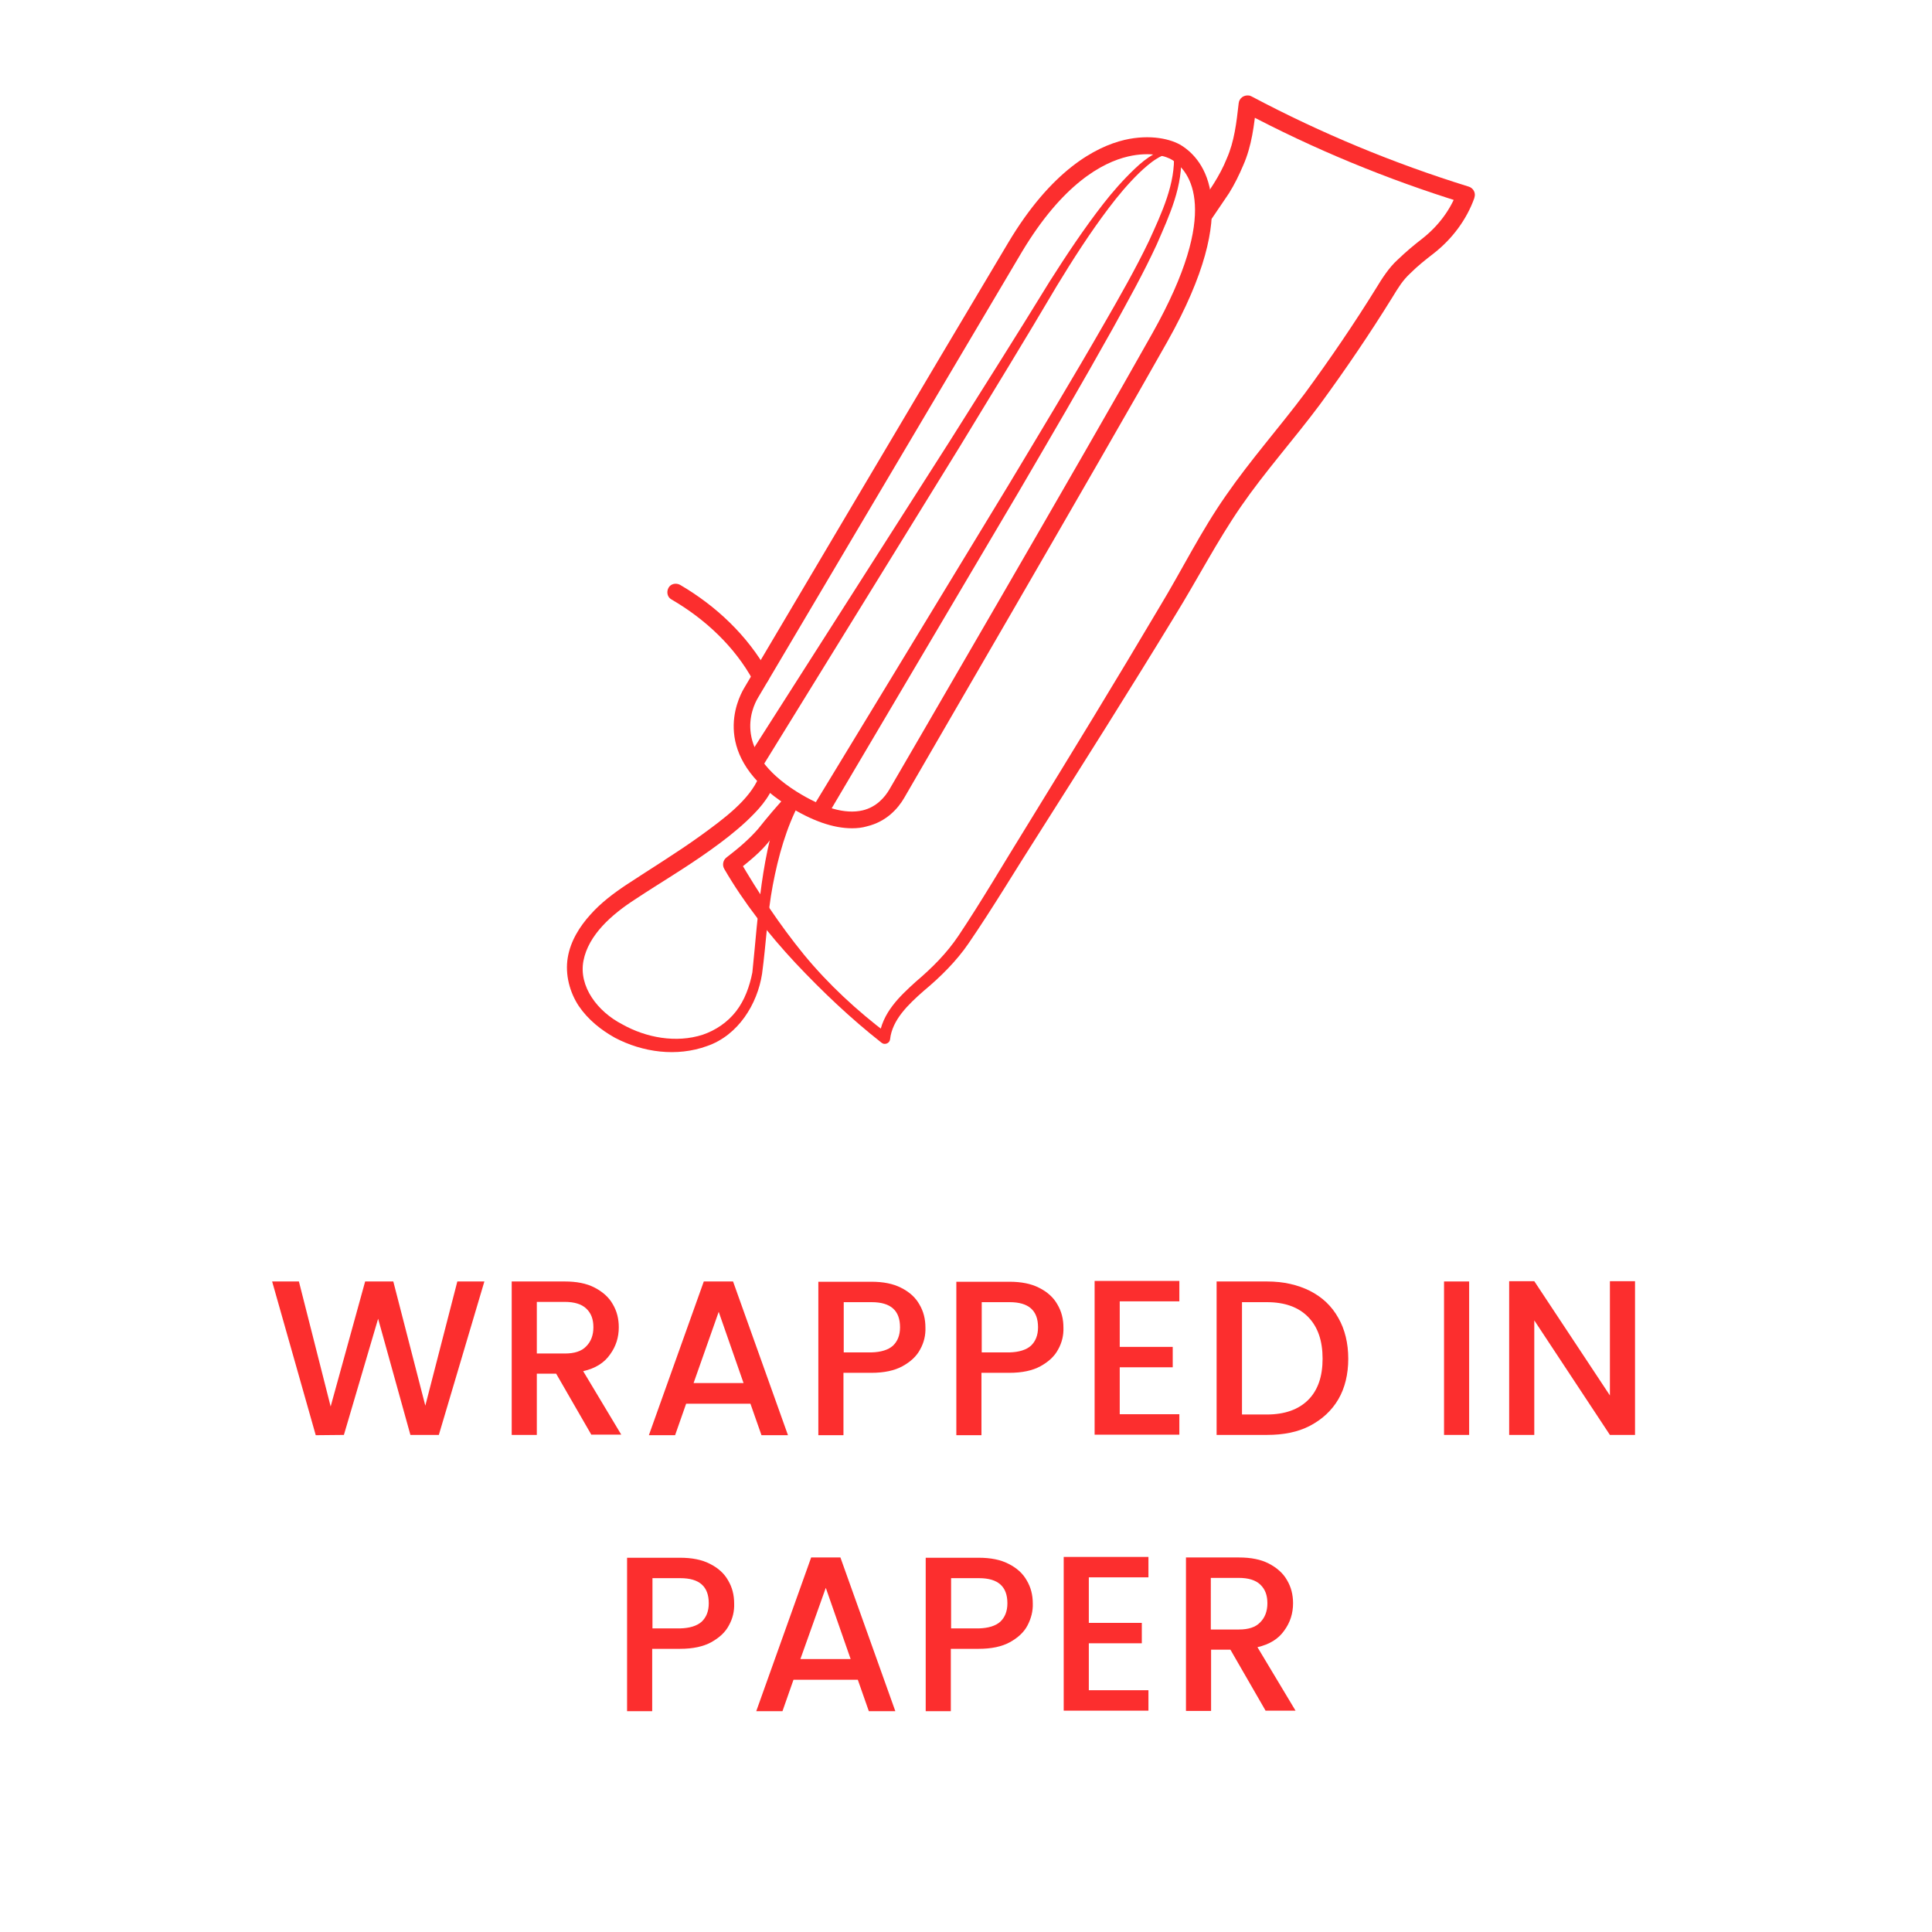 <?xml version="1.0" encoding="utf-8"?>
<!-- Generator: Adobe Illustrator 25.4.1, SVG Export Plug-In . SVG Version: 6.00 Build 0)  -->
<svg version="1.1" xmlns="http://www.w3.org/2000/svg" xmlns:xlink="http://www.w3.org/1999/xlink" x="0px" y="0px"
	 viewBox="0 0 70 70" style="enable-background:new 0 0 70 70;" xml:space="preserve">
<style type="text/css">
	.st0{fill:#FC2E2E;}
	.st1{fill:#15C97F;}
</style>
<g id="Layer_1">
</g>
<g id="Artwork">
	<g>
		<g>
			<path class="st0" d="M30.87,30.01c-0.68,0-1.46-0.27-2.33-0.82c-2.84-1.79-1.82-3.84-1.59-4.24l0,0c0,0,7.35-12.43,9.57-16.14
				c1.57-2.64,3.17-3.49,4.22-3.74c0.94-0.22,1.71-0.03,2.08,0.21c0.77,0.49,2.25,2.16-0.52,7.09c-2.26,4.02-9.47,16.41-9.54,16.54
				c-0.22,0.38-0.64,0.86-1.35,1.03C31.24,29.99,31.06,30.01,30.87,30.01z M27.47,25.27c-0.26,0.43-0.91,1.96,1.39,3.41
				c0.96,0.6,1.77,0.83,2.4,0.68c0.5-0.12,0.8-0.48,0.96-0.75c0.07-0.12,7.28-12.51,9.53-16.53c2.52-4.48,1.35-5.88,0.73-6.28
				c-0.21-0.14-0.8-0.32-1.61-0.13c-0.94,0.22-2.37,1-3.84,3.45C34.83,12.83,27.47,25.27,27.47,25.27L27.47,25.27z"/>
		</g>
		<path class="st0" d="M42.79,5.52c0.09,1.22-0.43,2.3-0.88,3.34c-0.48,1.04-1.04,2.04-1.59,3.04c-1.11,1.99-2.26,3.95-3.41,5.92
			l-6.95,11.76l-0.52-0.32l7.09-11.67c1.17-1.95,2.35-3.9,3.48-5.87c0.57-0.99,1.13-1.97,1.62-2.99c0.46-1.01,0.97-2.09,0.9-3.17
			L42.79,5.52z"/>
		<path class="st0" d="M27.1,27.44l7.32-11.47c1.21-1.92,2.42-3.83,3.61-5.77c0.61-0.96,1.24-1.91,1.94-2.81
			c0.35-0.45,0.73-0.88,1.15-1.28c0.21-0.2,0.43-0.38,0.69-0.53c0.24-0.14,0.58-0.3,0.9-0.11l-0.1,0.15
			c-0.2-0.12-0.48-0.01-0.7,0.13c-0.23,0.14-0.44,0.33-0.64,0.52c-0.4,0.39-0.76,0.82-1.1,1.27c-0.68,0.9-1.29,1.85-1.88,2.82
			c-1.15,1.95-2.34,3.89-3.52,5.83l-7.15,11.59L27.1,27.44z"/>
		<path class="st0" d="M27.29,24.66c-0.67-1.23-1.74-2.23-2.96-2.94c-0.15-0.08-0.19-0.27-0.11-0.42c0.08-0.15,0.27-0.19,0.42-0.11
			l0,0c1.3,0.76,2.44,1.83,3.19,3.17c0.08,0.15,0.03,0.33-0.12,0.42C27.56,24.86,27.37,24.81,27.29,24.66L27.29,24.66z"/>
		<path class="st0" d="M28.98,29.06c-0.49,0.92-0.78,1.96-0.98,3.01c-0.2,1.06-0.24,2.11-0.39,3.22c-0.17,1.09-0.86,2.22-1.99,2.61
			c-1.1,0.4-2.33,0.23-3.34-0.3c-0.5-0.28-0.97-0.65-1.31-1.15c-0.33-0.5-0.5-1.14-0.4-1.75c0.1-0.61,0.44-1.14,0.82-1.56
			c0.38-0.43,0.85-0.78,1.3-1.08c0.91-0.6,1.83-1.16,2.69-1.78c0.84-0.61,1.77-1.29,2.12-2.13l0.58,0.19
			c-0.22,0.61-0.63,1.03-1.04,1.42c-0.41,0.38-0.85,0.72-1.3,1.04c-0.89,0.64-1.83,1.19-2.72,1.78c-0.87,0.56-1.7,1.3-1.88,2.23
			c-0.18,0.93,0.51,1.84,1.4,2.3c0.87,0.49,1.96,0.69,2.92,0.38c0.47-0.16,0.9-0.45,1.21-0.85c0.31-0.4,0.49-0.9,0.59-1.41
			c0.22-2.1,0.3-4.34,1.15-6.43L28.98,29.06z"/>
		<g>
			<path class="st0" d="M28.88,29.09c-0.33,0.43-0.61,0.86-0.95,1.31c-0.35,0.47-0.81,0.82-1.23,1.16l0.08-0.41
				c0.7,1.2,1.47,2.36,2.35,3.44c0.89,1.08,1.92,2.03,3.03,2.87l-0.31,0.13c0.1-0.9,0.77-1.51,1.33-2.02
				c0.6-0.51,1.12-1.03,1.55-1.67c0.85-1.27,1.64-2.63,2.46-3.95c1.63-2.65,3.25-5.3,4.83-7.97c0.8-1.32,1.49-2.73,2.4-4.03
				c0.9-1.3,1.94-2.47,2.86-3.7c0.91-1.24,1.79-2.53,2.6-3.84c0.18-0.3,0.45-0.72,0.75-0.99c0.29-0.28,0.61-0.55,0.91-0.78
				c0.57-0.45,1.02-1.04,1.26-1.71l0.21,0.42c-2.75-0.85-5.42-1.95-7.96-3.3l0.47-0.25C45.44,4.52,45.36,5.28,45.04,6
				c-0.14,0.33-0.31,0.68-0.51,1l-0.61,0.9c-0.1,0.15-0.3,0.19-0.45,0.09c-0.15-0.1-0.19-0.3-0.09-0.45l0-0.01
				c0.43-0.61,0.81-1.14,1.07-1.79c0.27-0.61,0.35-1.29,0.43-2c0.02-0.18,0.18-0.3,0.36-0.28c0.04,0,0.08,0.02,0.12,0.04
				c2.51,1.33,5.14,2.42,7.85,3.26c0.17,0.05,0.27,0.23,0.21,0.4l0,0.01c-0.28,0.79-0.81,1.49-1.46,2c-0.31,0.24-0.6,0.47-0.86,0.73
				c-0.28,0.26-0.43,0.51-0.65,0.87c-0.83,1.34-1.7,2.62-2.63,3.89c-0.94,1.26-1.98,2.42-2.85,3.68c-0.87,1.26-1.58,2.64-2.4,3.97
				c-1.62,2.66-3.28,5.29-4.95,7.92c-0.84,1.31-1.63,2.64-2.52,3.94c-0.44,0.65-1.04,1.24-1.63,1.73c-0.57,0.5-1.14,1.05-1.22,1.75
				c-0.01,0.11-0.11,0.18-0.21,0.17c-0.04,0-0.07-0.02-0.1-0.04c-1.12-0.88-2.15-1.86-3.12-2.89c-0.97-1.04-1.86-2.17-2.58-3.41
				c-0.08-0.14-0.04-0.32,0.08-0.41c0.43-0.33,0.82-0.66,1.15-1.04c0.32-0.4,0.69-0.85,1.07-1.24c0.09-0.09,0.24-0.1,0.33-0.01
				C28.94,28.86,28.95,28.99,28.88,29.09z"/>
		</g>
	</g>
	<g>
		<g>
			<path class="st0" d="M17.55,46.43l-1.65,5.56h-1.03l-1.17-4.21l-1.24,4.21L11.44,52l-1.58-5.57h0.97l1.15,4.53l1.25-4.53h1.02
				l1.16,4.5l1.16-4.5H17.55z"/>
			<path class="st0" d="M21.43,51.99l-1.28-2.22h-0.7v2.22h-0.91v-5.56h1.92c0.43,0,0.79,0.07,1.08,0.22s0.52,0.35,0.66,0.6
				c0.15,0.25,0.22,0.53,0.22,0.84c0,0.36-0.1,0.69-0.32,0.99c-0.21,0.3-0.53,0.5-0.97,0.6l1.38,2.3H21.43z M19.46,49.04h1.01
				c0.34,0,0.6-0.08,0.77-0.26c0.17-0.17,0.26-0.4,0.26-0.69s-0.08-0.51-0.26-0.68c-0.17-0.16-0.43-0.24-0.78-0.24h-1.01V49.04z"/>
			<path class="st0" d="M27.19,50.86h-2.33l-0.4,1.14h-0.95l1.99-5.57h1.06l1.99,5.57h-0.96L27.19,50.86z M26.94,50.11l-0.9-2.58
				l-0.91,2.58H26.94z"/>
			<path class="st0" d="M33.34,48.89c-0.13,0.25-0.35,0.45-0.64,0.61c-0.29,0.16-0.67,0.24-1.13,0.24h-1.01v2.26h-0.91v-5.56h1.92
				c0.43,0,0.79,0.07,1.08,0.22c0.3,0.15,0.52,0.35,0.66,0.6c0.15,0.25,0.22,0.53,0.22,0.84C33.54,48.37,33.48,48.64,33.34,48.89z
				 M32.35,48.76c0.17-0.16,0.26-0.38,0.26-0.67c0-0.61-0.34-0.91-1.03-0.91h-1.01v1.82h1.01C31.92,48.99,32.18,48.91,32.35,48.76z"
				/>
			<path class="st0" d="M38.34,48.89c-0.13,0.25-0.35,0.45-0.64,0.61c-0.29,0.16-0.67,0.24-1.13,0.24h-1.01v2.26h-0.91v-5.56h1.92
				c0.43,0,0.79,0.07,1.08,0.22c0.3,0.15,0.52,0.35,0.66,0.6c0.15,0.25,0.22,0.53,0.22,0.84C38.54,48.37,38.48,48.64,38.34,48.89z
				 M37.35,48.76c0.17-0.16,0.26-0.38,0.26-0.67c0-0.61-0.34-0.91-1.03-0.91h-1.01v1.82h1.01C36.92,48.99,37.18,48.91,37.35,48.76z"
				/>
			<path class="st0" d="M40.57,47.17v1.63h1.92v0.74h-1.92v1.7h2.16v0.74h-3.07v-5.57h3.07v0.74H40.57z"/>
			<path class="st0" d="M47.46,46.77c0.45,0.23,0.79,0.55,1.03,0.98c0.24,0.42,0.36,0.92,0.36,1.48c0,0.56-0.12,1.06-0.36,1.47
				s-0.59,0.73-1.03,0.96s-0.96,0.33-1.56,0.33h-1.82v-5.56h1.82C46.5,46.43,47.02,46.55,47.46,46.77z M47.4,50.72
				c0.35-0.35,0.52-0.85,0.52-1.49c0-0.65-0.17-1.15-0.52-1.51s-0.85-0.54-1.5-0.54H45v4.07h0.9C46.55,51.25,47.05,51.07,47.4,50.72
				z"/>
			<path class="st0" d="M53.23,46.43v5.56h-0.91v-5.56H53.23z"/>
			<path class="st0" d="M59.24,51.99h-0.91l-2.74-4.15v4.15h-0.91v-5.57h0.91l2.74,4.14v-4.14h0.91V51.99z"/>
			<path class="st0" d="M26.41,58.89c-0.13,0.25-0.35,0.45-0.64,0.61c-0.29,0.16-0.67,0.24-1.13,0.24h-1.01v2.26h-0.91v-5.56h1.92
				c0.43,0,0.79,0.07,1.08,0.22c0.3,0.15,0.52,0.35,0.66,0.6c0.15,0.25,0.22,0.53,0.22,0.84C26.61,58.37,26.55,58.64,26.41,58.89z
				 M25.42,58.76c0.17-0.16,0.26-0.38,0.26-0.67c0-0.61-0.34-0.91-1.03-0.91h-1.01v1.82h1.01C24.99,58.99,25.25,58.91,25.42,58.76z"
				/>
			<path class="st0" d="M31.08,60.86h-2.33l-0.4,1.14H27.4l1.99-5.57h1.06l1.99,5.57h-0.96L31.08,60.86z M30.82,60.11l-0.9-2.58
				L29,60.11H30.82z"/>
			<path class="st0" d="M37.23,58.89c-0.13,0.25-0.35,0.45-0.64,0.61c-0.29,0.16-0.67,0.24-1.13,0.24h-1.01v2.26h-0.91v-5.56h1.92
				c0.43,0,0.79,0.07,1.08,0.22c0.3,0.15,0.52,0.35,0.66,0.6c0.15,0.25,0.22,0.53,0.22,0.84C37.43,58.37,37.36,58.64,37.23,58.89z
				 M36.24,58.76c0.17-0.16,0.26-0.38,0.26-0.67c0-0.61-0.34-0.91-1.03-0.91h-1.01v1.82h1.01C35.81,58.99,36.07,58.91,36.24,58.76z"
				/>
			<path class="st0" d="M39.45,57.17v1.63h1.92v0.74h-1.92v1.7h2.16v0.74h-3.07v-5.57h3.07v0.74H39.45z"/>
			<path class="st0" d="M45.86,61.99l-1.28-2.22h-0.7v2.22h-0.91v-5.56h1.92c0.43,0,0.79,0.07,1.08,0.22s0.52,0.35,0.66,0.6
				c0.15,0.25,0.22,0.53,0.22,0.84c0,0.36-0.1,0.69-0.32,0.99c-0.21,0.3-0.53,0.5-0.97,0.6l1.38,2.3H45.86z M43.88,59.04h1.01
				c0.34,0,0.6-0.08,0.77-0.26c0.17-0.17,0.26-0.4,0.26-0.69s-0.08-0.51-0.26-0.68c-0.17-0.16-0.43-0.24-0.78-0.24h-1.01V59.04z"/>
		</g>
	</g>
</g>
</svg>
